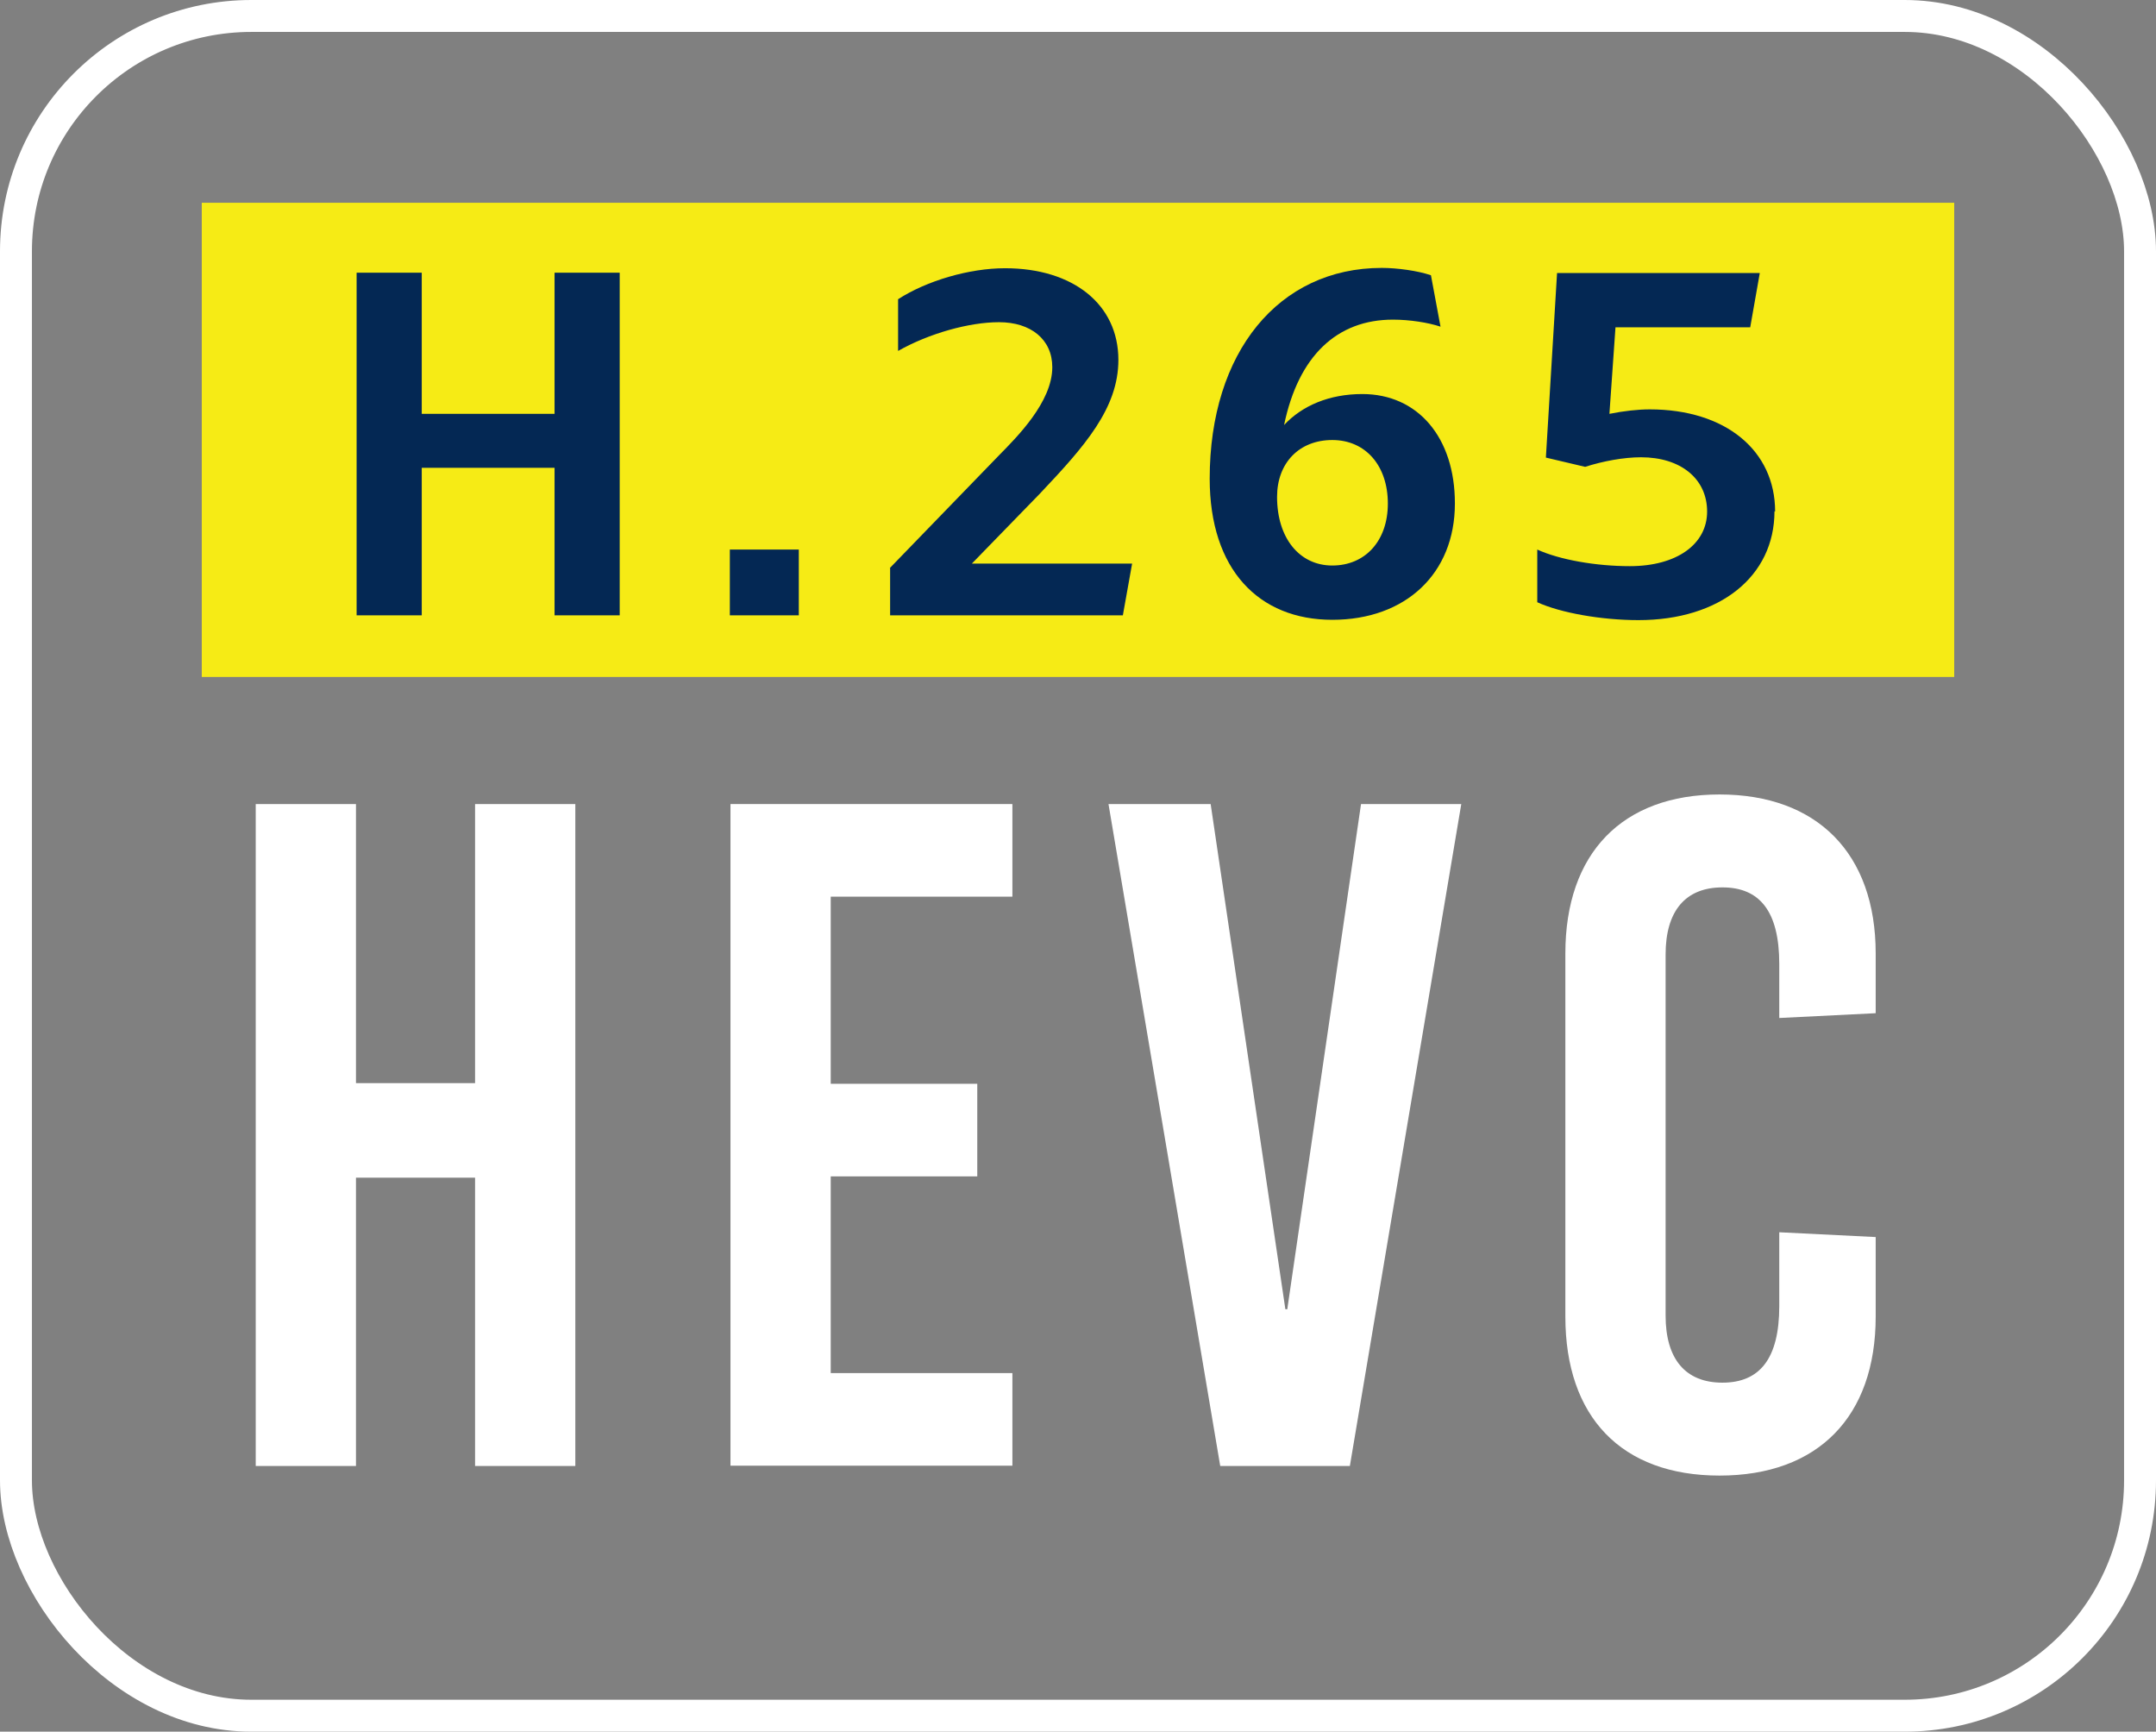 <?xml version="1.0" encoding="UTF-8"?><svg id="Camada_2" xmlns="http://www.w3.org/2000/svg" viewBox="0 0 67.53 54.23"><rect x="0" y="0" width="67.53" height="54.23" fill="#808080" stroke="none"/><defs><style>.cls-1{fill:#fff;}.cls-2{fill:none;stroke:#fff;stroke-miterlimit:10;}.cls-3{fill:#f6eb15;}.cls-4{fill:#042854;}</style></defs><g id="Camada_1-2"><g><g><g><rect class="cls-3" x="6.32" y="6.35" width="54.89" height="14.85"/><g><path class="cls-4" d="M19.41,8.54v10.73h-2.04v-4.62h-4.16v4.62h-2.04V8.54h2.04v4.42h4.16v-4.42h2.04Z"/><path class="cls-4" d="M22.86,17.21h2.16v2.06h-2.16v-2.06Z"/><path class="cls-4" d="M27.87,17.79l3.41-3.52c.57-.58,1.68-1.68,1.68-2.77,0-.87-.67-1.41-1.67-1.41-.93,0-2.19,.35-3.16,.9v-1.62c.9-.58,2.23-.97,3.35-.97,2.13,0,3.55,1.13,3.55,2.87,0,1.52-1.06,2.71-2.46,4.19l-2.13,2.19h5.02l-.29,1.62h-7.29v-1.48Z"/><path class="cls-4" d="M45.57,15.77c0,2.19-1.54,3.64-3.84,3.64s-3.84-1.57-3.84-4.42c0-3.96,2.16-6.6,5.39-6.6,.49,0,1.13,.09,1.54,.23l.3,1.61c-.39-.13-.97-.22-1.49-.22-1.75,0-2.96,1.13-3.41,3.3,.57-.61,1.42-.97,2.45-.97,1.74,0,2.9,1.36,2.9,3.42Zm-2.1,0c0-1.19-.7-1.99-1.74-1.99s-1.73,.72-1.73,1.78c0,1.29,.7,2.15,1.73,2.15s1.74-.77,1.74-1.94Z"/><path class="cls-4" d="M55.58,16.01c0,2.04-1.71,3.41-4.26,3.41-1.17,0-2.45-.23-3.17-.56v-1.65c.7,.32,1.84,.52,2.9,.52,1.46,0,2.42-.68,2.42-1.71s-.83-1.7-2.07-1.7c-.54,0-1.19,.12-1.75,.3l-1.23-.29,.35-5.78h6.35l-.3,1.7h-4.22l-.19,2.71c.45-.09,.9-.14,1.26-.14,2.38,0,3.93,1.29,3.93,3.2Z"/></g></g><g><path class="cls-1" d="M18.02,45.91h-3.14v-9.03h-3.73v9.03h-3.14V25.18h3.14v8.74h3.73v-8.74h3.14v20.73Z"/><path class="cls-1" d="M31.71,28.08h-5.69v5.86h4.59v2.9h-4.59v6.16h5.69v2.9h-8.83V25.18h8.83v2.9Z"/><path class="cls-1" d="M42.28,45.91h-4.06l-3.5-20.73h3.2l2.34,15.82h.06l2.31-15.82h3.14l-3.49,20.73Z"/><path class="cls-1" d="M58.75,29.86v1.87l-3.02,.15v-1.69c0-1.66-.62-2.4-1.78-2.4s-1.78,.74-1.78,2.1v11.31c0,1.36,.62,2.1,1.78,2.1s1.78-.74,1.78-2.4v-2.31l3.02,.15v2.49c0,3.14-1.81,4.98-4.89,4.98s-4.83-1.84-4.83-4.98v-11.37c0-3.14,1.78-4.98,4.83-4.98s4.89,1.84,4.89,4.98Z"/></g></g><rect class="cls-2" x=".5" y=".5" width="66.53" height="53.23" rx="7.37" ry="7.37"/></g></g></svg>